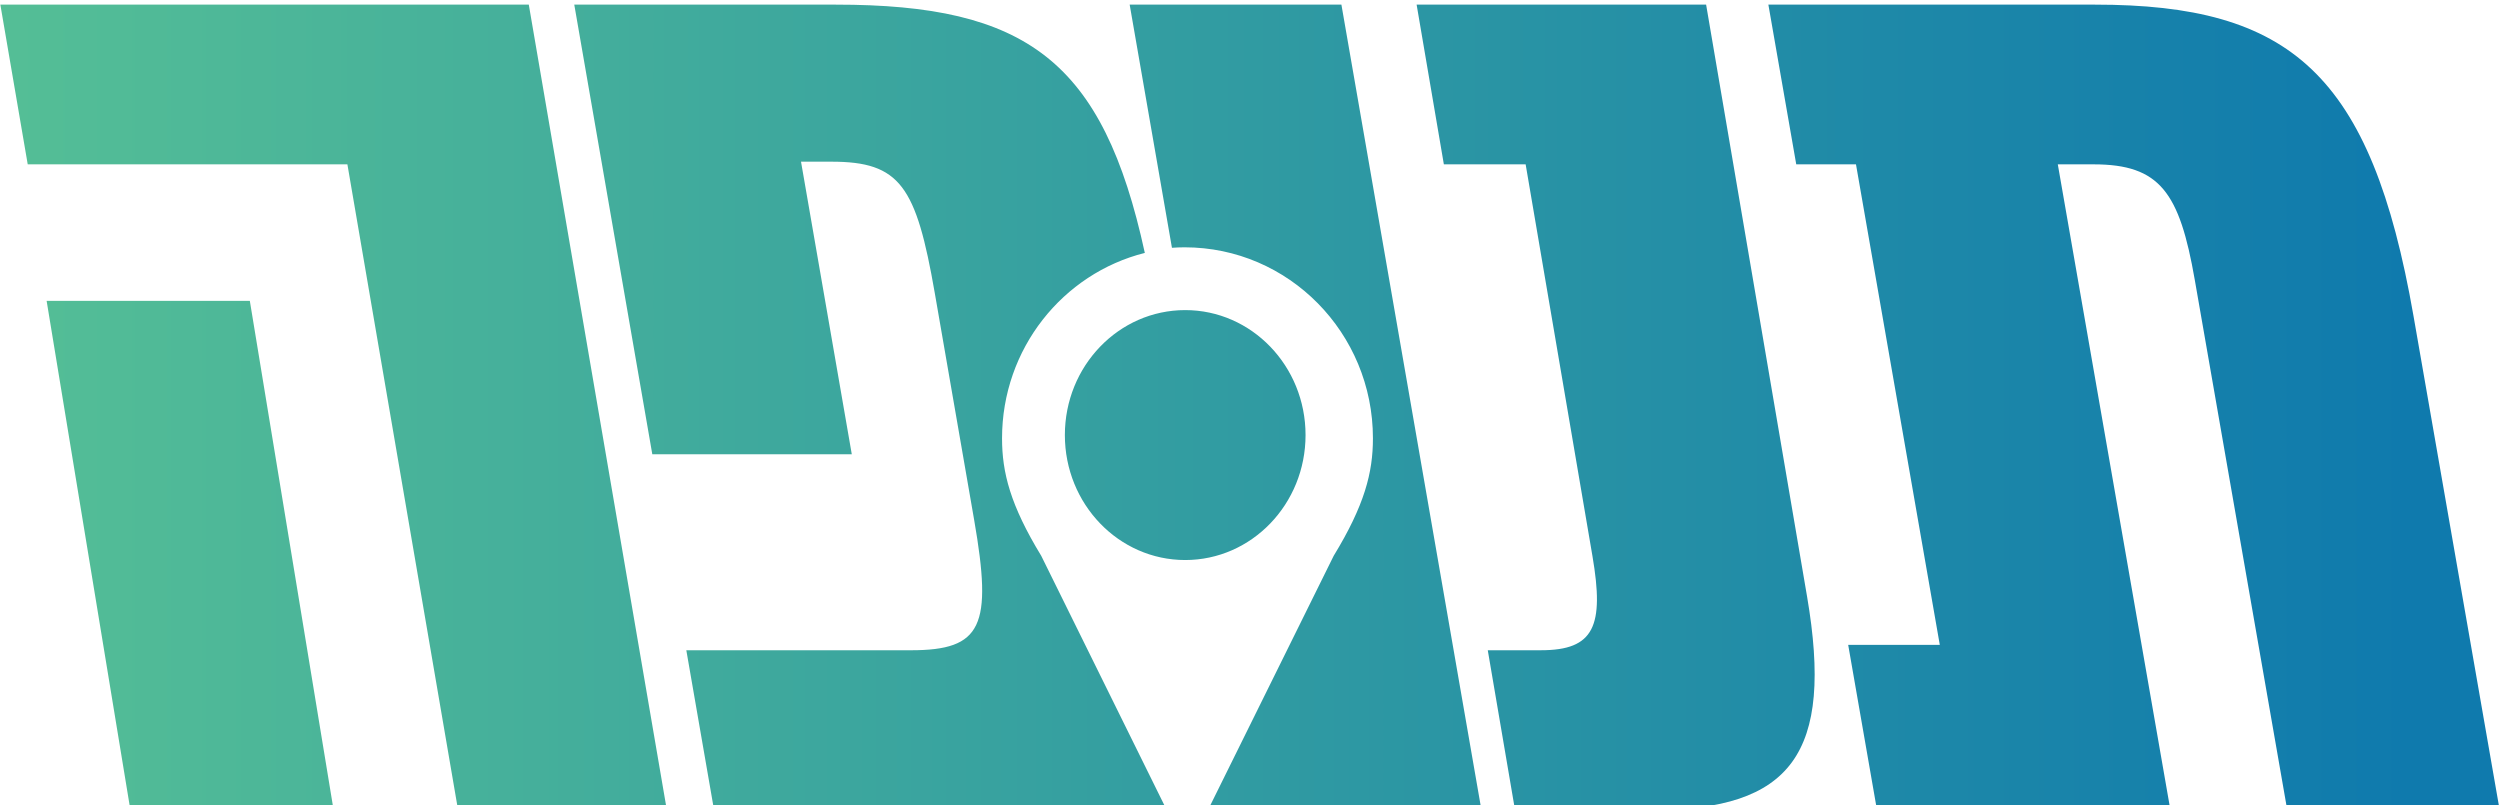 <?xml version="1.0" encoding="UTF-8"?>
<!DOCTYPE svg PUBLIC "-//W3C//DTD SVG 1.1//EN" "http://www.w3.org/Graphics/SVG/1.1/DTD/svg11.dtd">
<!-- Creator: CorelDRAW 2019 (64-Bit) -->
<svg xmlns="http://www.w3.org/2000/svg" xml:space="preserve" width="3.75in" height="1.208in" version="1.1" style="shape-rendering:geometricPrecision; text-rendering:geometricPrecision; image-rendering:optimizeQuality; fill-rule:evenodd; clip-rule:evenodd"
viewBox="0 0 3749.99 1208.33"
 xmlns:xlink="http://www.w3.org/1999/xlink"
 xmlns:xodm="http://www.corel.com/coreldraw/odm/2003">
 <defs>
  <style type="text/css">
   <![CDATA[
    .fil0 {fill:url(#id0)}
   ]]>
  </style>
  <linearGradient id="id0" gradientUnits="userSpaceOnUse" x1="3613.87" y1="611.11" x2="-141.31" y2="611.11">
   <stop offset="0" style="stop-opacity:1; stop-color:#0F7AAD"/>
   <stop offset="1" style="stop-opacity:1; stop-color:#57C195"/>
  </linearGradient>
 </defs>
 <g id="Layer_x0020_1">
  <path class="fil0" d="M195.11 1215.28l304.89 0 -125.67 -763.89 -304.89 0 125.67 763.89zm491.65 0l313.24 0 -207.11 -1208.33 -792.89 0 41.08 239.65 479.64 0 166.04 968.69zm384.06 0l392.46 0 0.85 0 0.86 0c17.65,-0.02 34.48,-0.38 50.62,-1.05l0 1.05 234.39 0 -188.25 -381.33 0 0c-46.33,-76 -58.8,-124.9 -58.8,-176.26 0,-134.51 91.22,-247.32 214.22,-278.21 -62.78,-288.78 -177.82,-372.53 -463.58,-372.53l-392.47 0 117.08 674.66 299.31 0 -76.18 -439.03 45.57 0 0 0c103.07,0 127.21,36.25 155.18,197.36l59.06 340.35 0 0c27.63,159.09 12.11,195.35 -94.93,195.35l-336.97 0 41.6 239.65zm741.15 0l410.25 0 -210.07 -1208.33 -317.7 0 63.43 364.83 0 0c6.28,-0.42 12.6,-0.71 18.98,-0.71 156.09,0 282.59,128.33 282.59,286.61 0,51.36 -12.49,100.28 -58.89,176.28l-188.58 381.33zm460.67 0l206.47 0c208.4,0 271.89,-84.59 231.72,-320.21l-151.47 -888.12 -434.36 0 40.87 239.65 122.71 0 100.29 588.05 0 0c17.86,104.72 2.61,140.98 -77.24,140.98l-79.87 0 40.87 239.66zm543.08 0l440.24 0 -168.93 -968.69 53.78 0 0 0c99.61,0 128.89,42.29 151.72,173.2l138.75 795.49 318.72 0 -129.26 -741.12 0 0c-63.57,-364.52 -185.07,-467.21 -477.91,-467.21l-490.06 0 41.81 239.65 89.64 0 125.75 720.98 -137.44 0 43.19 247.7zm-1037.94 -750c99.72,0 180.56,83.94 180.56,187.5 0,103.55 -80.83,187.5 -180.56,187.5 -99.72,0 -180.56,-83.95 -180.56,-187.5 0,-103.56 80.83,-187.5 180.56,-187.5z"/>
 </g>
</svg>
